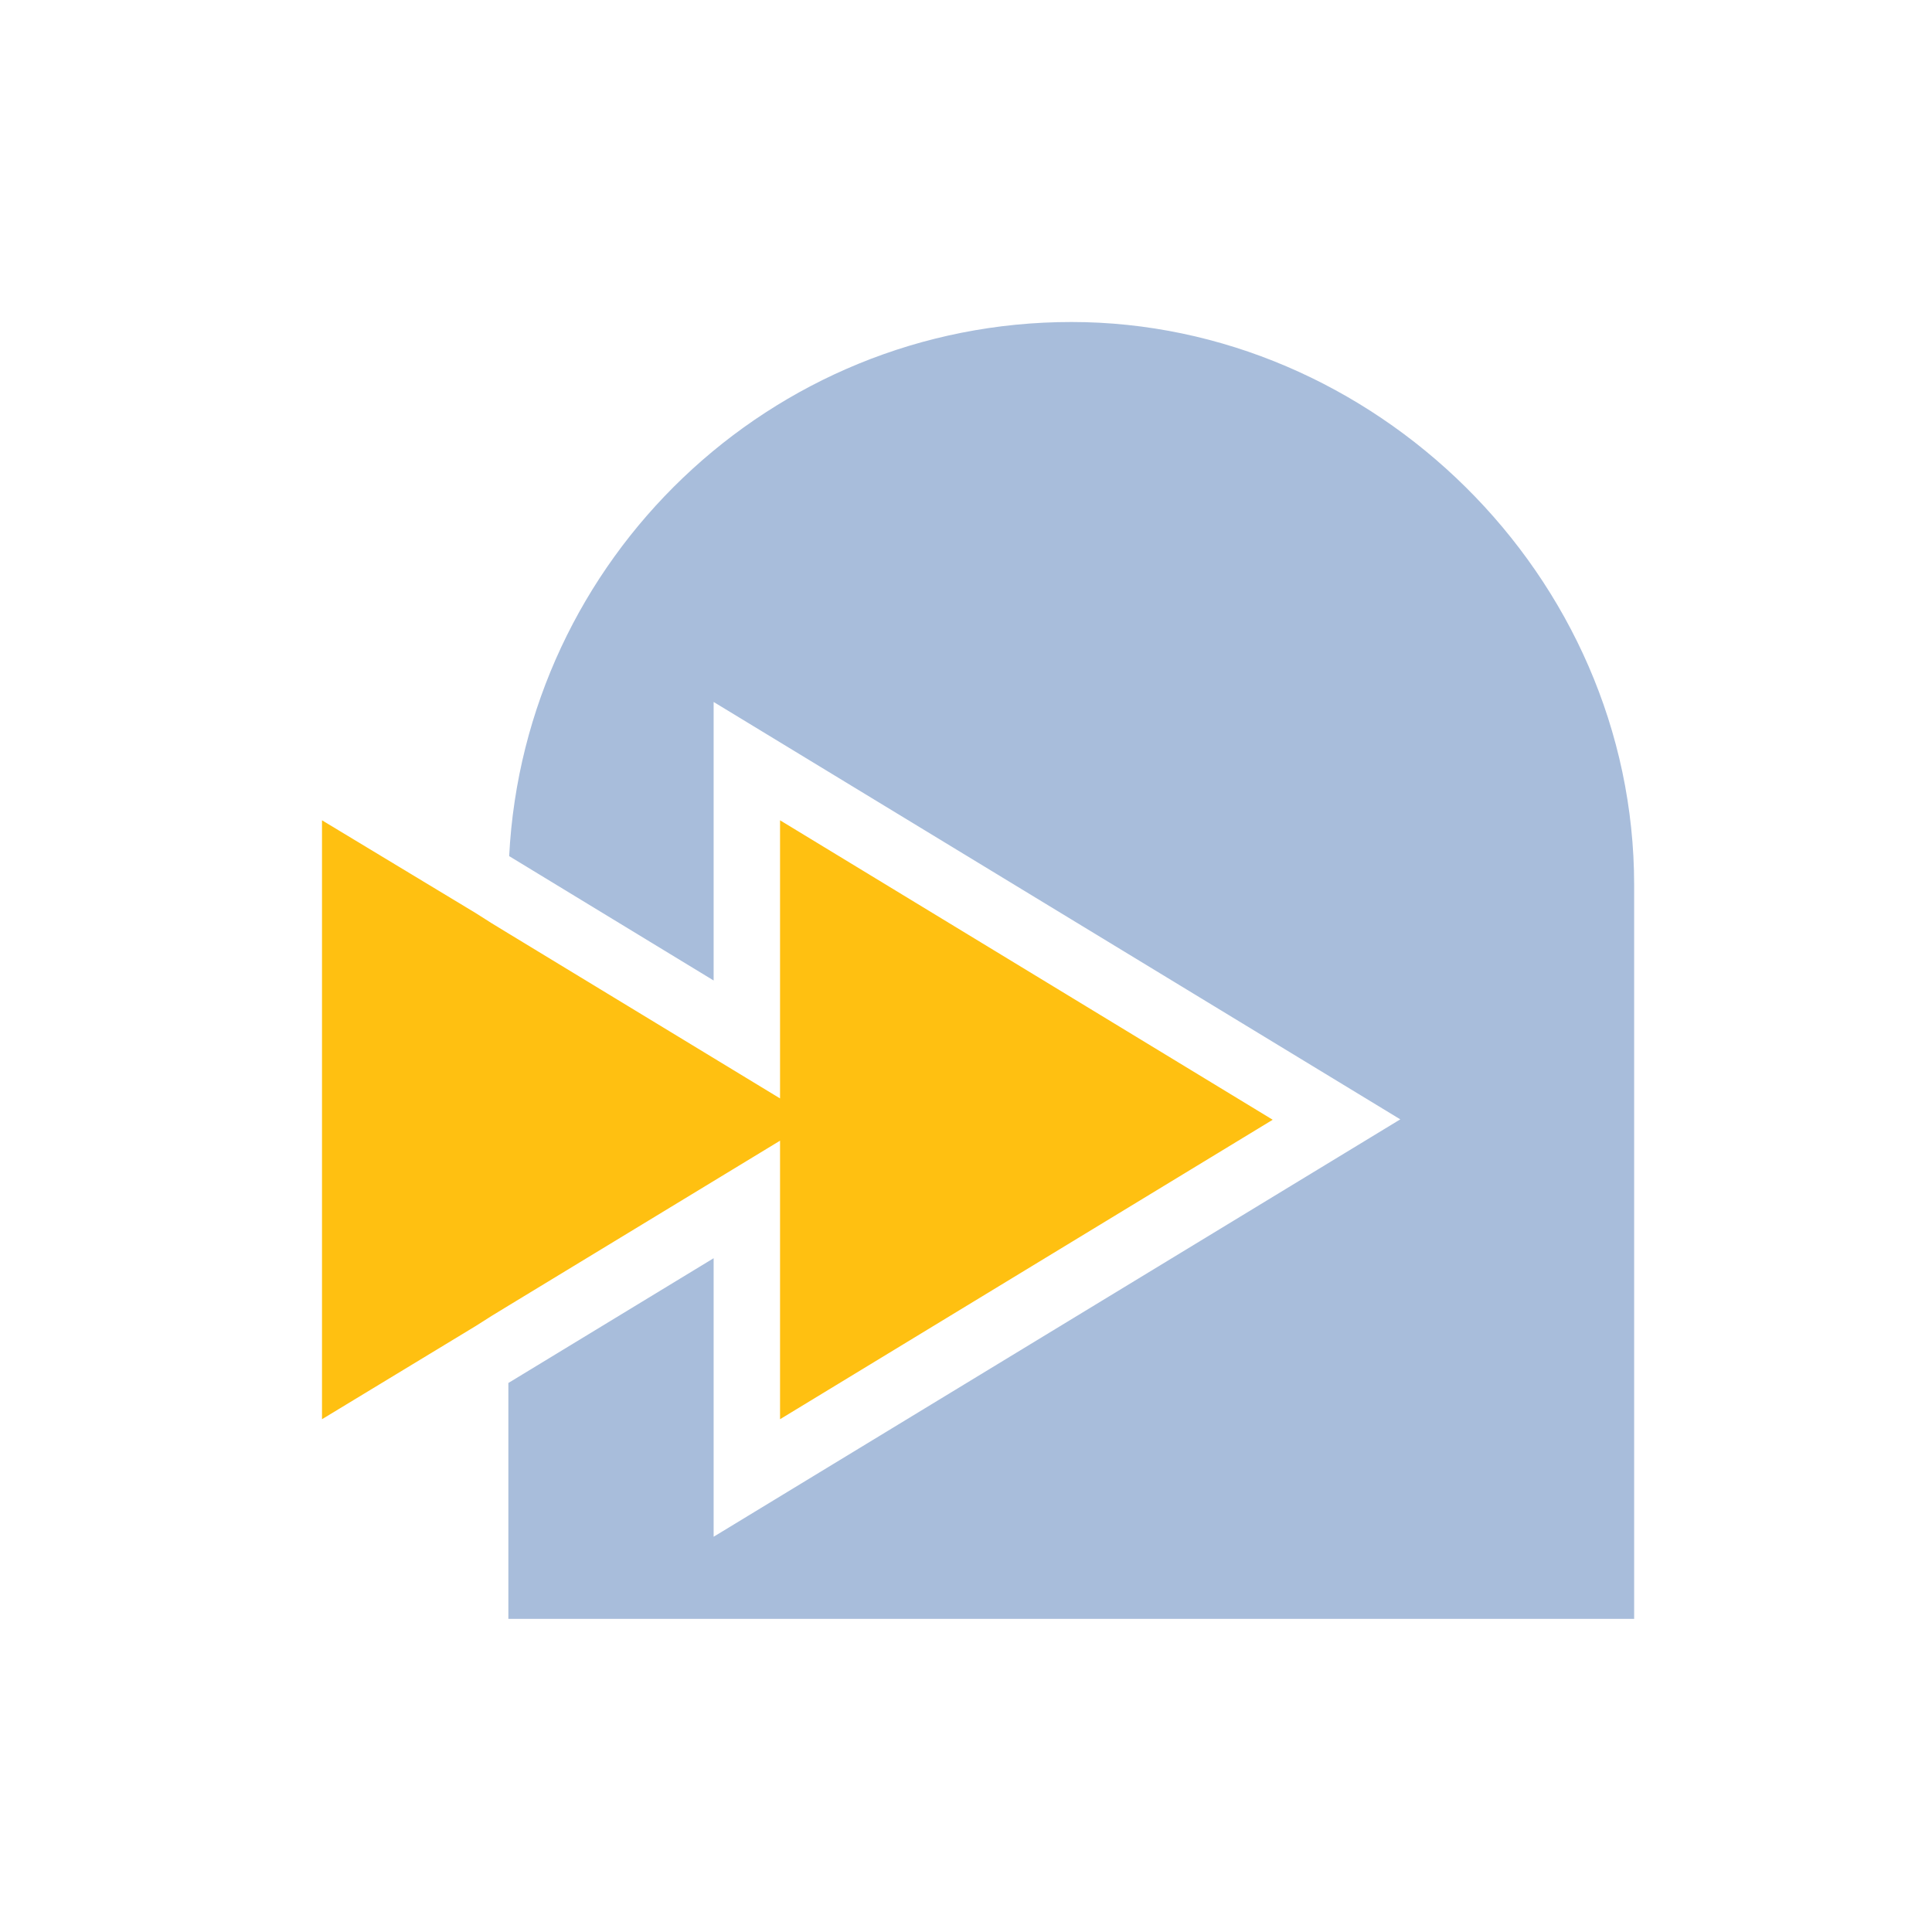 <svg width="48" height="48" viewBox="0 0 48 48" fill="none" xmlns="http://www.w3.org/2000/svg">
<g clip-path="url(#clip0_185_16015)">
<path d="M40.6 21.99V40.22H12.63V34.36L17.73 31.26V38.18L34.79 27.81L17.73 17.44V24.36L12.65 21.27C13.03 13.89 19.14 8 26.62 8C34.1 8 40.6 14.28 40.6 21.99Z" fill="#A8BDDB"/>
<path d="M19.38 35.26V28.34L12.63 32.44L12.22 32.69L11.81 32.95L8 35.26V20.38L11.81 22.68L12.22 22.94L12.63 23.19L19.38 27.29V20.38L31.62 27.82L19.38 35.26Z" fill="#FFC011"/>
</g>
<defs>
<clipPath id="clip0_185_16015">
<rect width="32.6" height="32.23" fill="white" transform="translate(8 8)"/>
</clipPath>
</defs>
</svg>

